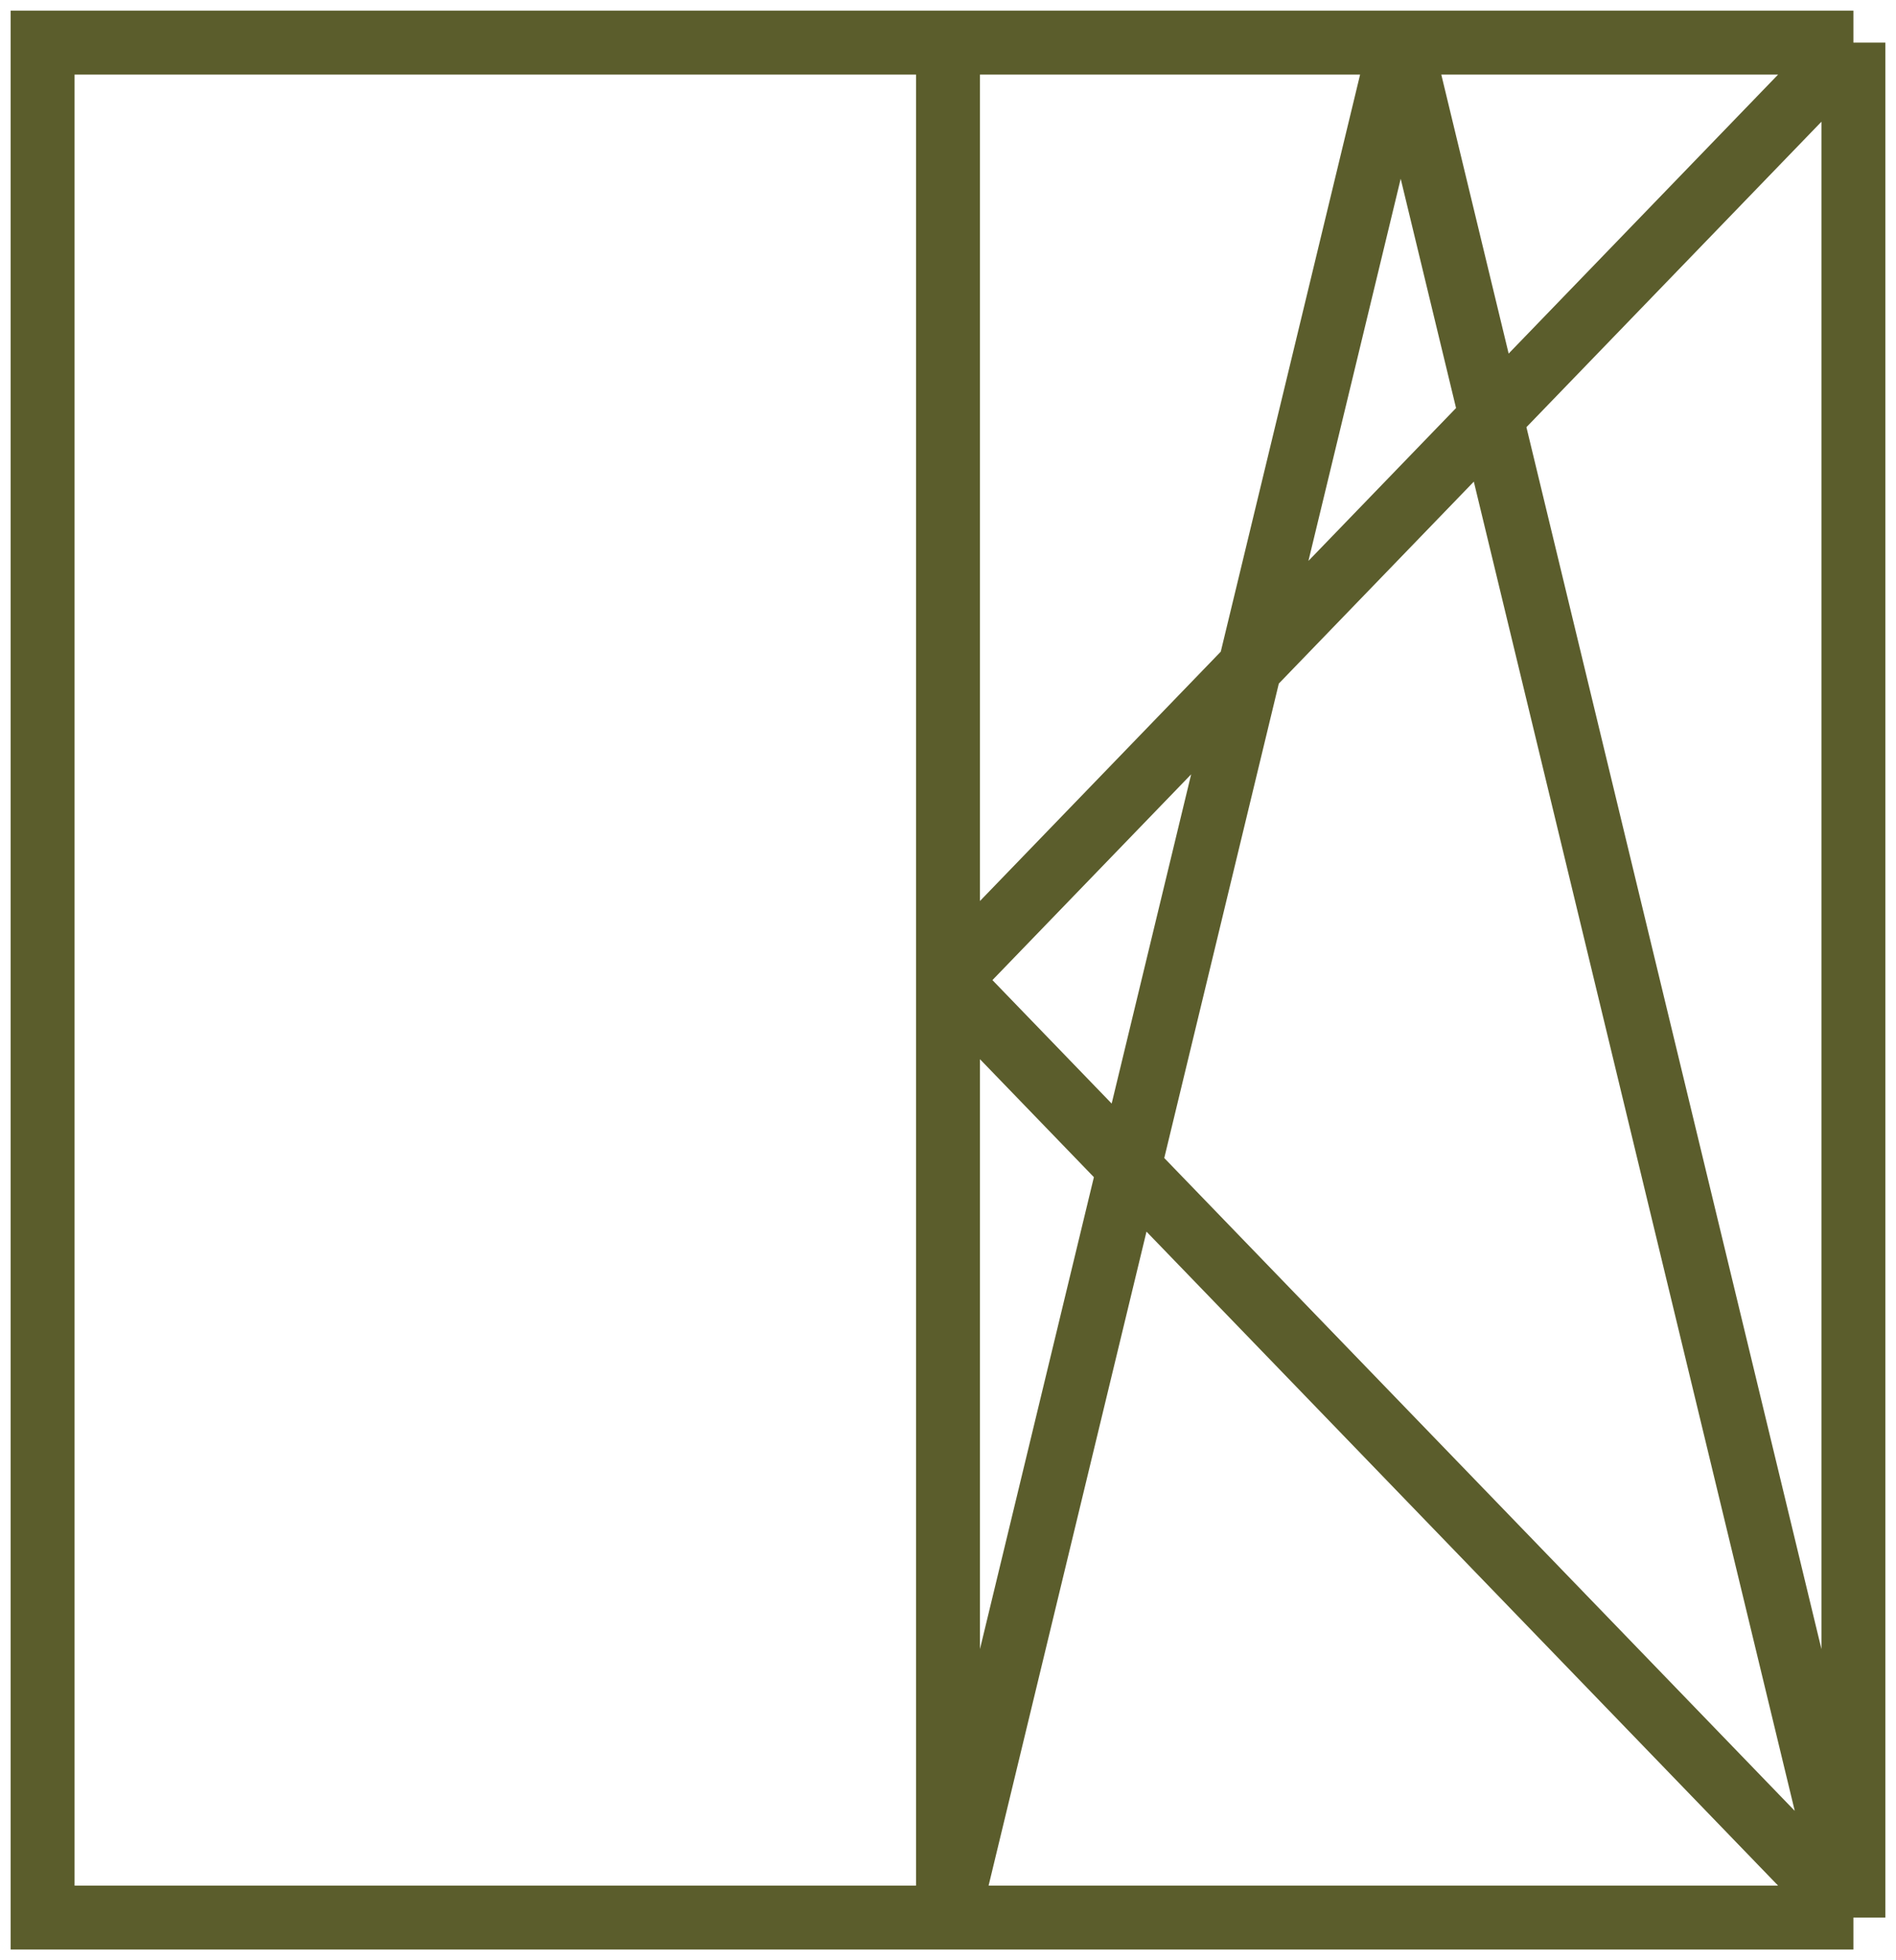 <svg width="89" height="92" viewBox="0 0 89 92" fill="none" xmlns="http://www.w3.org/2000/svg">
<path d="M87 90V2M87 90H44.5M87 90L44.5 46M87 90L65.75 2M87 2L44.5 46M87 2H65.75M44.5 2H2V90H44.5M44.5 2V46M44.5 2H65.75M44.5 90V46M44.5 90L65.75 2" stroke="#5B5D2C" stroke-width="3"/>
</svg>
